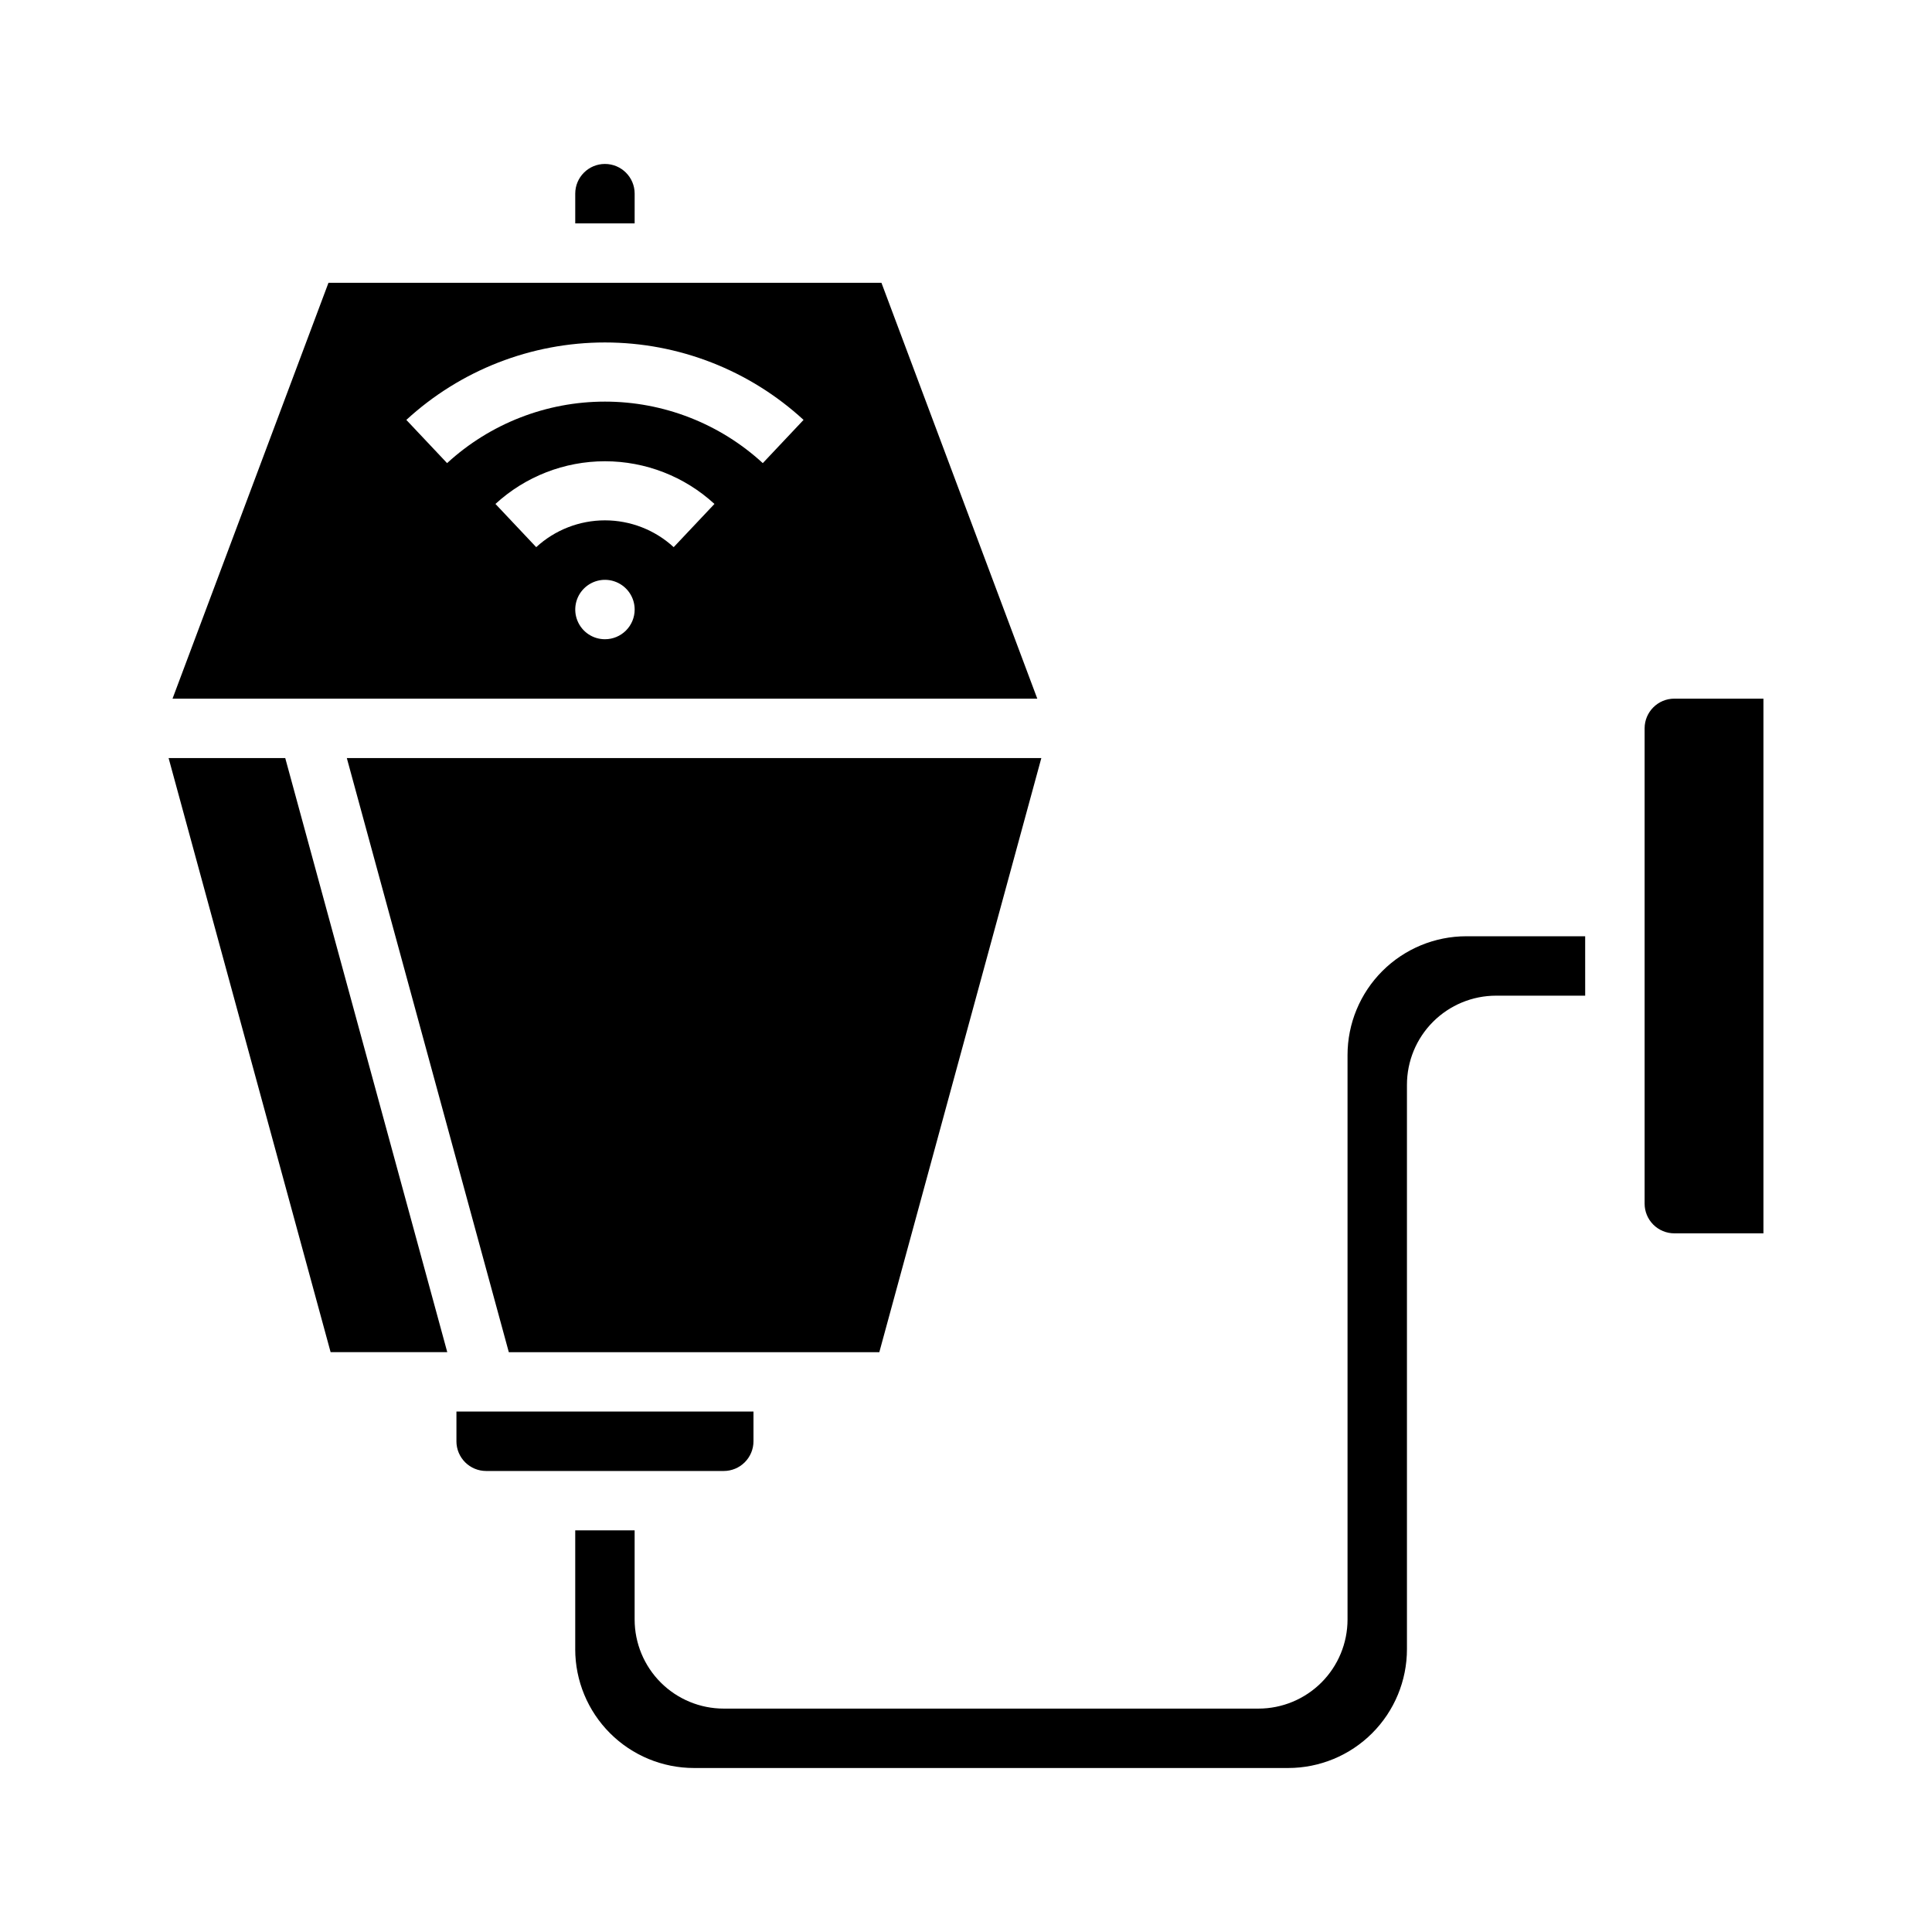 <?xml version="1.0" encoding="UTF-8"?>
<!-- Uploaded to: ICON Repo, www.svgrepo.com, Generator: ICON Repo Mixer Tools -->
<svg fill="#000000" width="800px" height="800px" version="1.1" viewBox="144 144 512 512" xmlns="http://www.w3.org/2000/svg">
 <g>
  <path d="m188.68 344.89 42.934 157.44h30.914l-42.938-157.44z"/>
  <path d="m278.84 502.34h98.188l42.934-157.44h-184.05z"/>
  <path d="m312.19 195.32c0-4.348-3.527-7.871-7.875-7.871s-7.871 3.523-7.871 7.871v7.875h15.742z"/>
  <path d="m377.59 218.94h-146.54l-41.328 110.21h229.17zm-73.273 94.465c-3.184 0-6.055-1.918-7.269-4.859-1.219-2.941-0.547-6.328 1.703-8.578 2.254-2.254 5.641-2.926 8.582-1.707s4.859 4.09 4.859 7.273c0 2.086-0.832 4.09-2.309 5.566-1.477 1.477-3.477 2.305-5.566 2.305zm18.215-24.402h0.004c-4.969-4.57-11.469-7.106-18.219-7.106-6.746 0-13.246 2.535-18.215 7.106l-10.801-11.453c7.914-7.277 18.27-11.312 29.016-11.312 10.75 0 21.105 4.035 29.02 11.312zm23.617-22.27c-11.406-10.484-26.336-16.301-41.832-16.301-15.492 0-30.422 5.816-41.832 16.301l-10.801-11.453 0.004-0.004c14.348-13.195 33.133-20.52 52.629-20.52 19.5 0 38.285 7.324 52.633 20.52z"/>
  <path d="m587.71 329.15c-4.348 0-7.871 3.527-7.871 7.875v125.95c0 2.086 0.828 4.09 2.305 5.566 1.477 1.473 3.477 2.305 5.566 2.305h23.617v-141.7z"/>
  <path d="m501.11 423.61v149.57c0 6.262-2.488 12.27-6.914 16.699-4.43 4.43-10.438 6.918-16.699 6.918h-141.7c-6.262 0-12.27-2.488-16.699-6.918-4.426-4.43-6.914-10.438-6.914-16.699v-23.617h-15.742v31.488h-0.004c0 8.352 3.316 16.359 9.223 22.266s13.914 9.223 22.266 9.223h157.44c8.352 0 16.359-3.316 22.266-9.223s9.223-13.914 9.223-22.266v-149.57c0-6.266 2.488-12.273 6.918-16.699 4.426-4.43 10.434-6.918 16.699-6.918h23.617l-0.004-15.746h-31.488c-8.352 0-16.359 3.32-22.266 9.223-5.902 5.906-9.223 13.914-9.223 22.266z"/>
  <path d="m343.68 525.95v-7.871h-78.719v7.871h-0.004c0 2.09 0.832 4.09 2.305 5.566 1.477 1.477 3.481 2.309 5.566 2.309h62.977c2.09 0 4.09-0.832 5.566-2.309 1.477-1.477 2.309-3.477 2.309-5.566z"/>
 </g>
</svg>